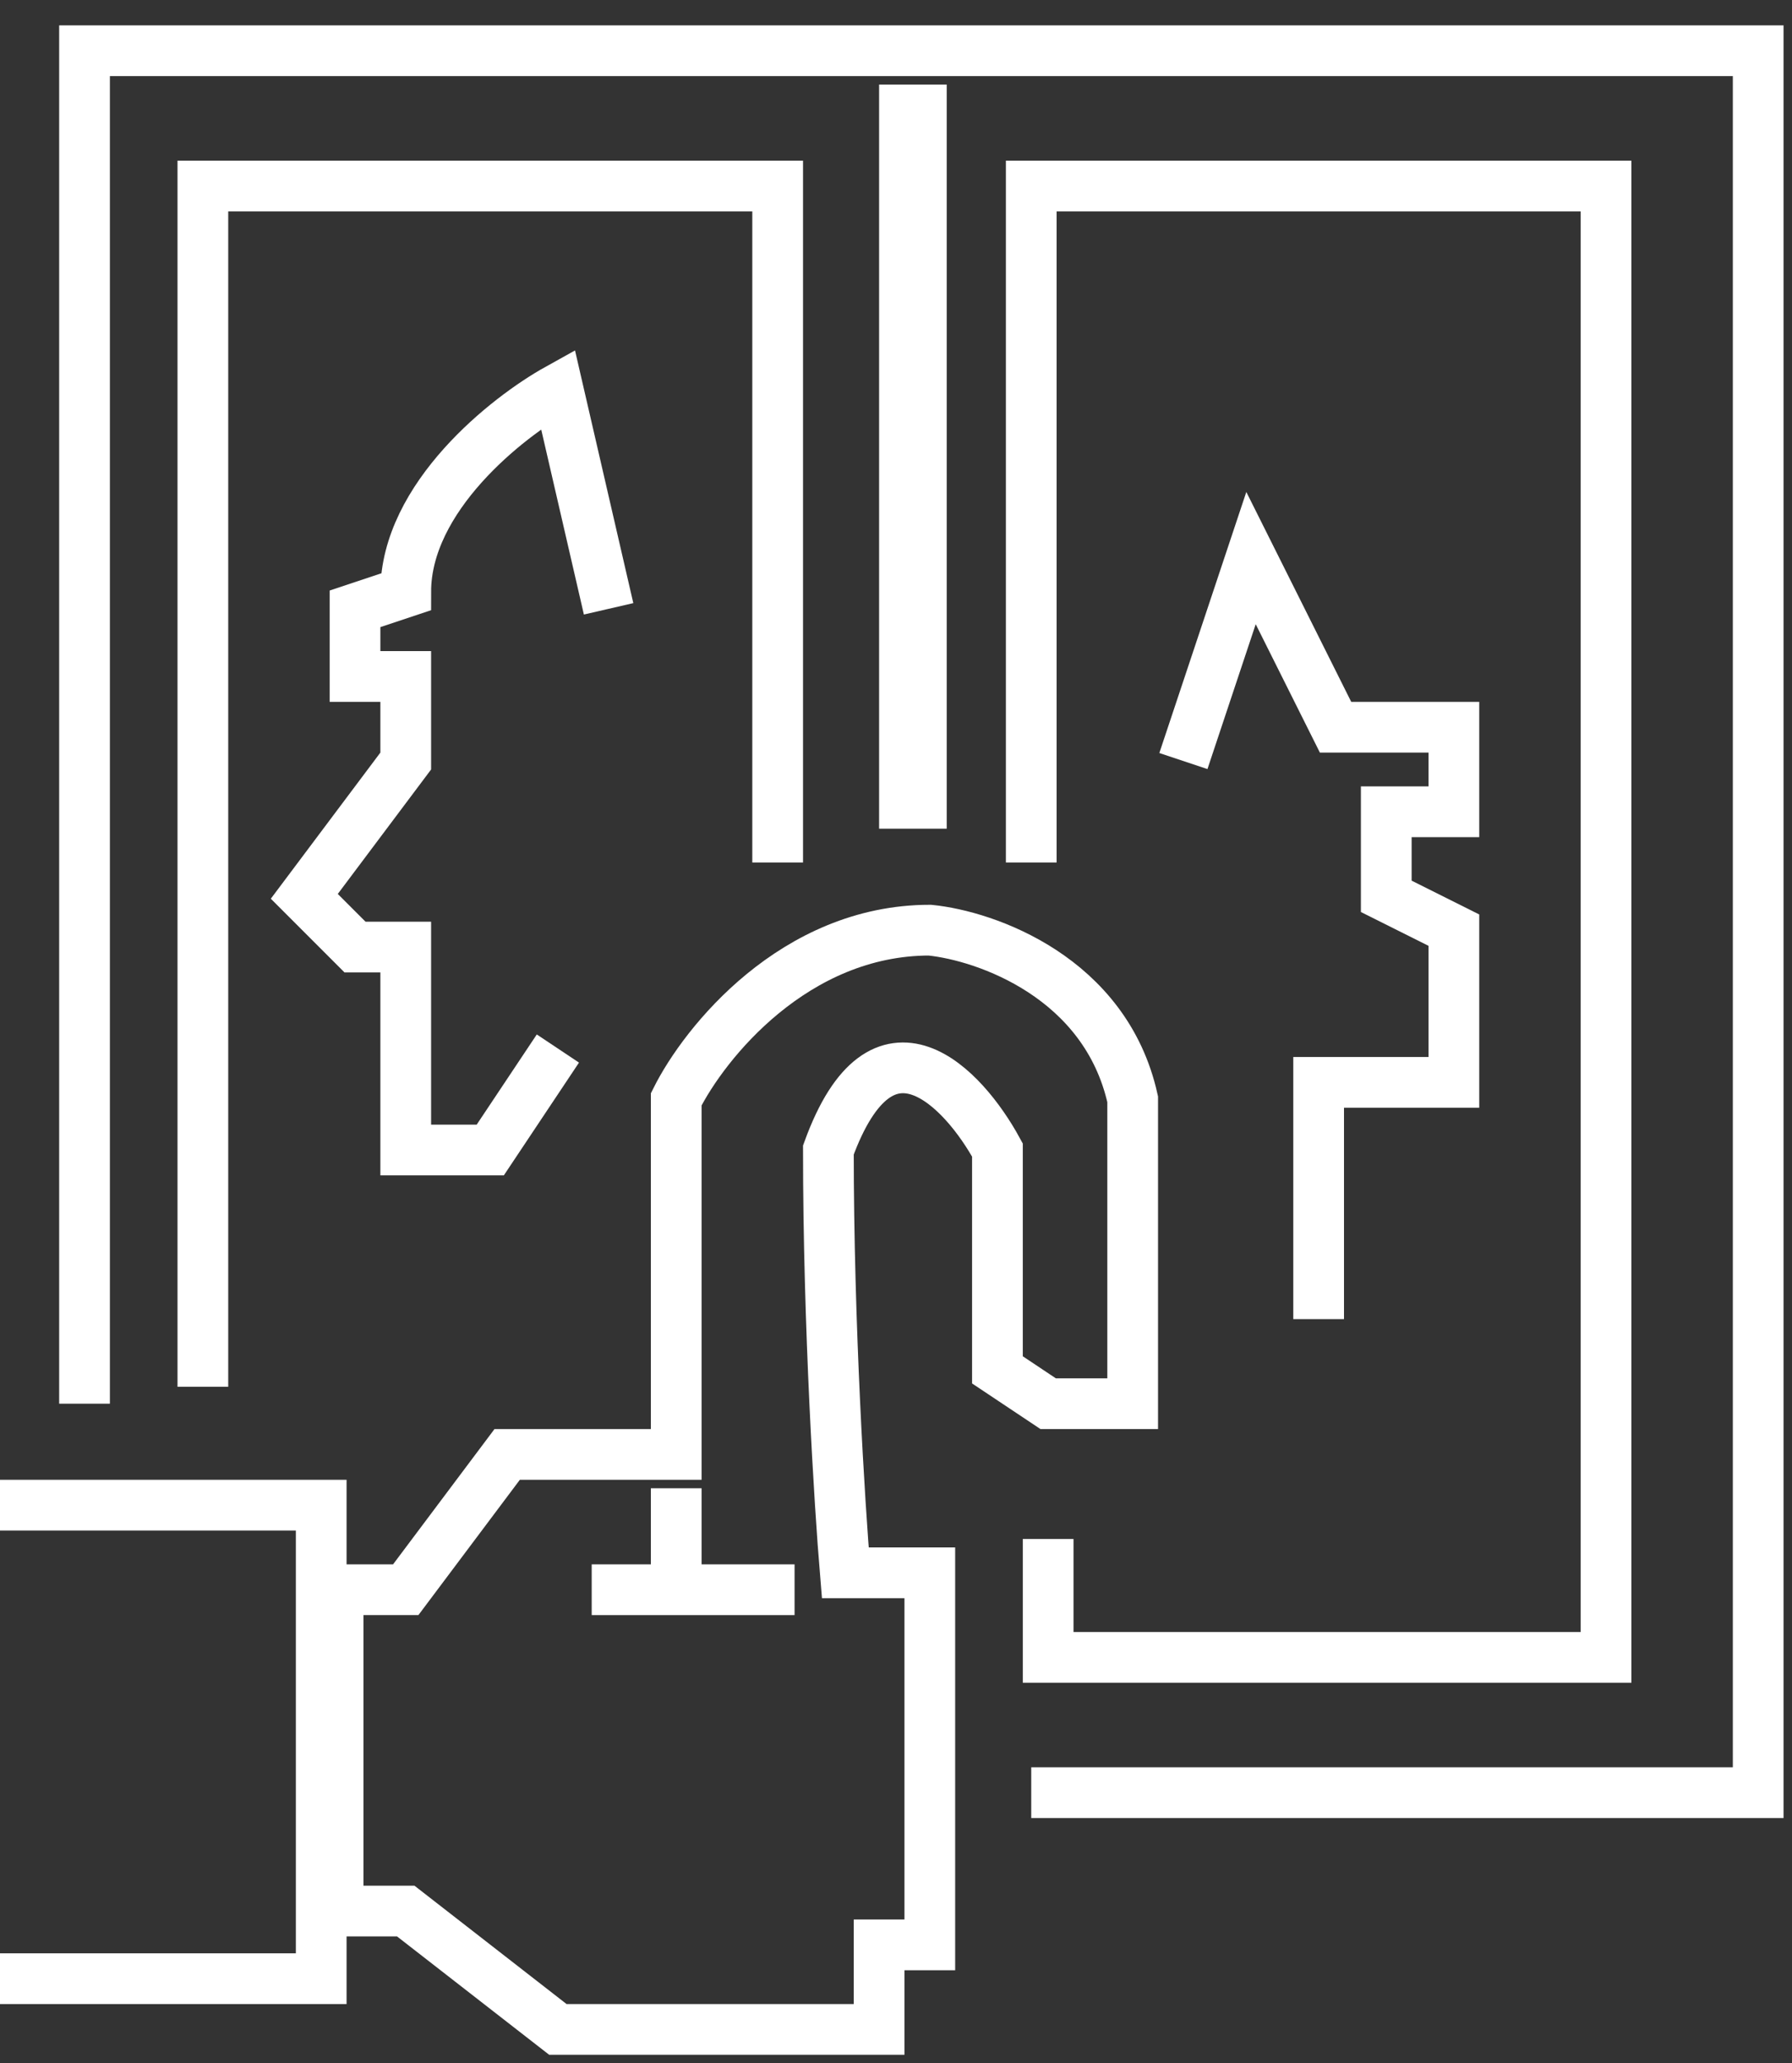 <svg width="53" height="61" viewBox="0 0 53 61" fill="none" xmlns="http://www.w3.org/2000/svg">
<rect x="0" y="0" width="53" height="61" fill="#333333" stroke="none"/>
<path d="M0 44.5H9.5V58.5H0" stroke="white" stroke-width="1.5"/>
<path d="M12 47H10V56.5H12L16.5 60H26V57.5H27.5V46.5H25C24.833 44.5 24.5 39.2 24.5 34C26.1 29.6 28.5 32.167 29.5 34V40.5L31 41.5H33.5V32.5C32.7 28.9 29.167 27.667 27.5 27.5C23.5 27.5 20.833 30.833 20 32.5V43H15L12 47Z" stroke="white" stroke-width="1.5"/>
<path d="M17.5 47H23.5" stroke="white" stroke-width="1.5"/>
<path d="M20 44V46.5" stroke="white" stroke-width="1.5"/>
<path d="M2.5 41.5V1.5H52V53H30.5" stroke="white" stroke-width="1.5"/>
<path d="M31 45.5V49H47.5V5.5H30.5V25.5" stroke="white" stroke-width="1.5"/>
<path d="M27 2.5V24.5" stroke="white" stroke-width="2"/>
<path d="M23 25.5V5.5H6V41" stroke="white" stroke-width="1.5"/>
<path d="M18 18L16.5 11.5C15 12.333 12 14.7 12 17.5L10.5 18V20H12V22.5L10.5 24.5L9 26.5L10.5 28H12V34H14.5L16.5 31" stroke="white" stroke-width="1.5"/>
<path d="M35 22.5L37 16.5L39.5 21.5H43V24H41V26.5L43 27.5V29V32H39V39" stroke="white" stroke-width="1.5"/>
</svg>
